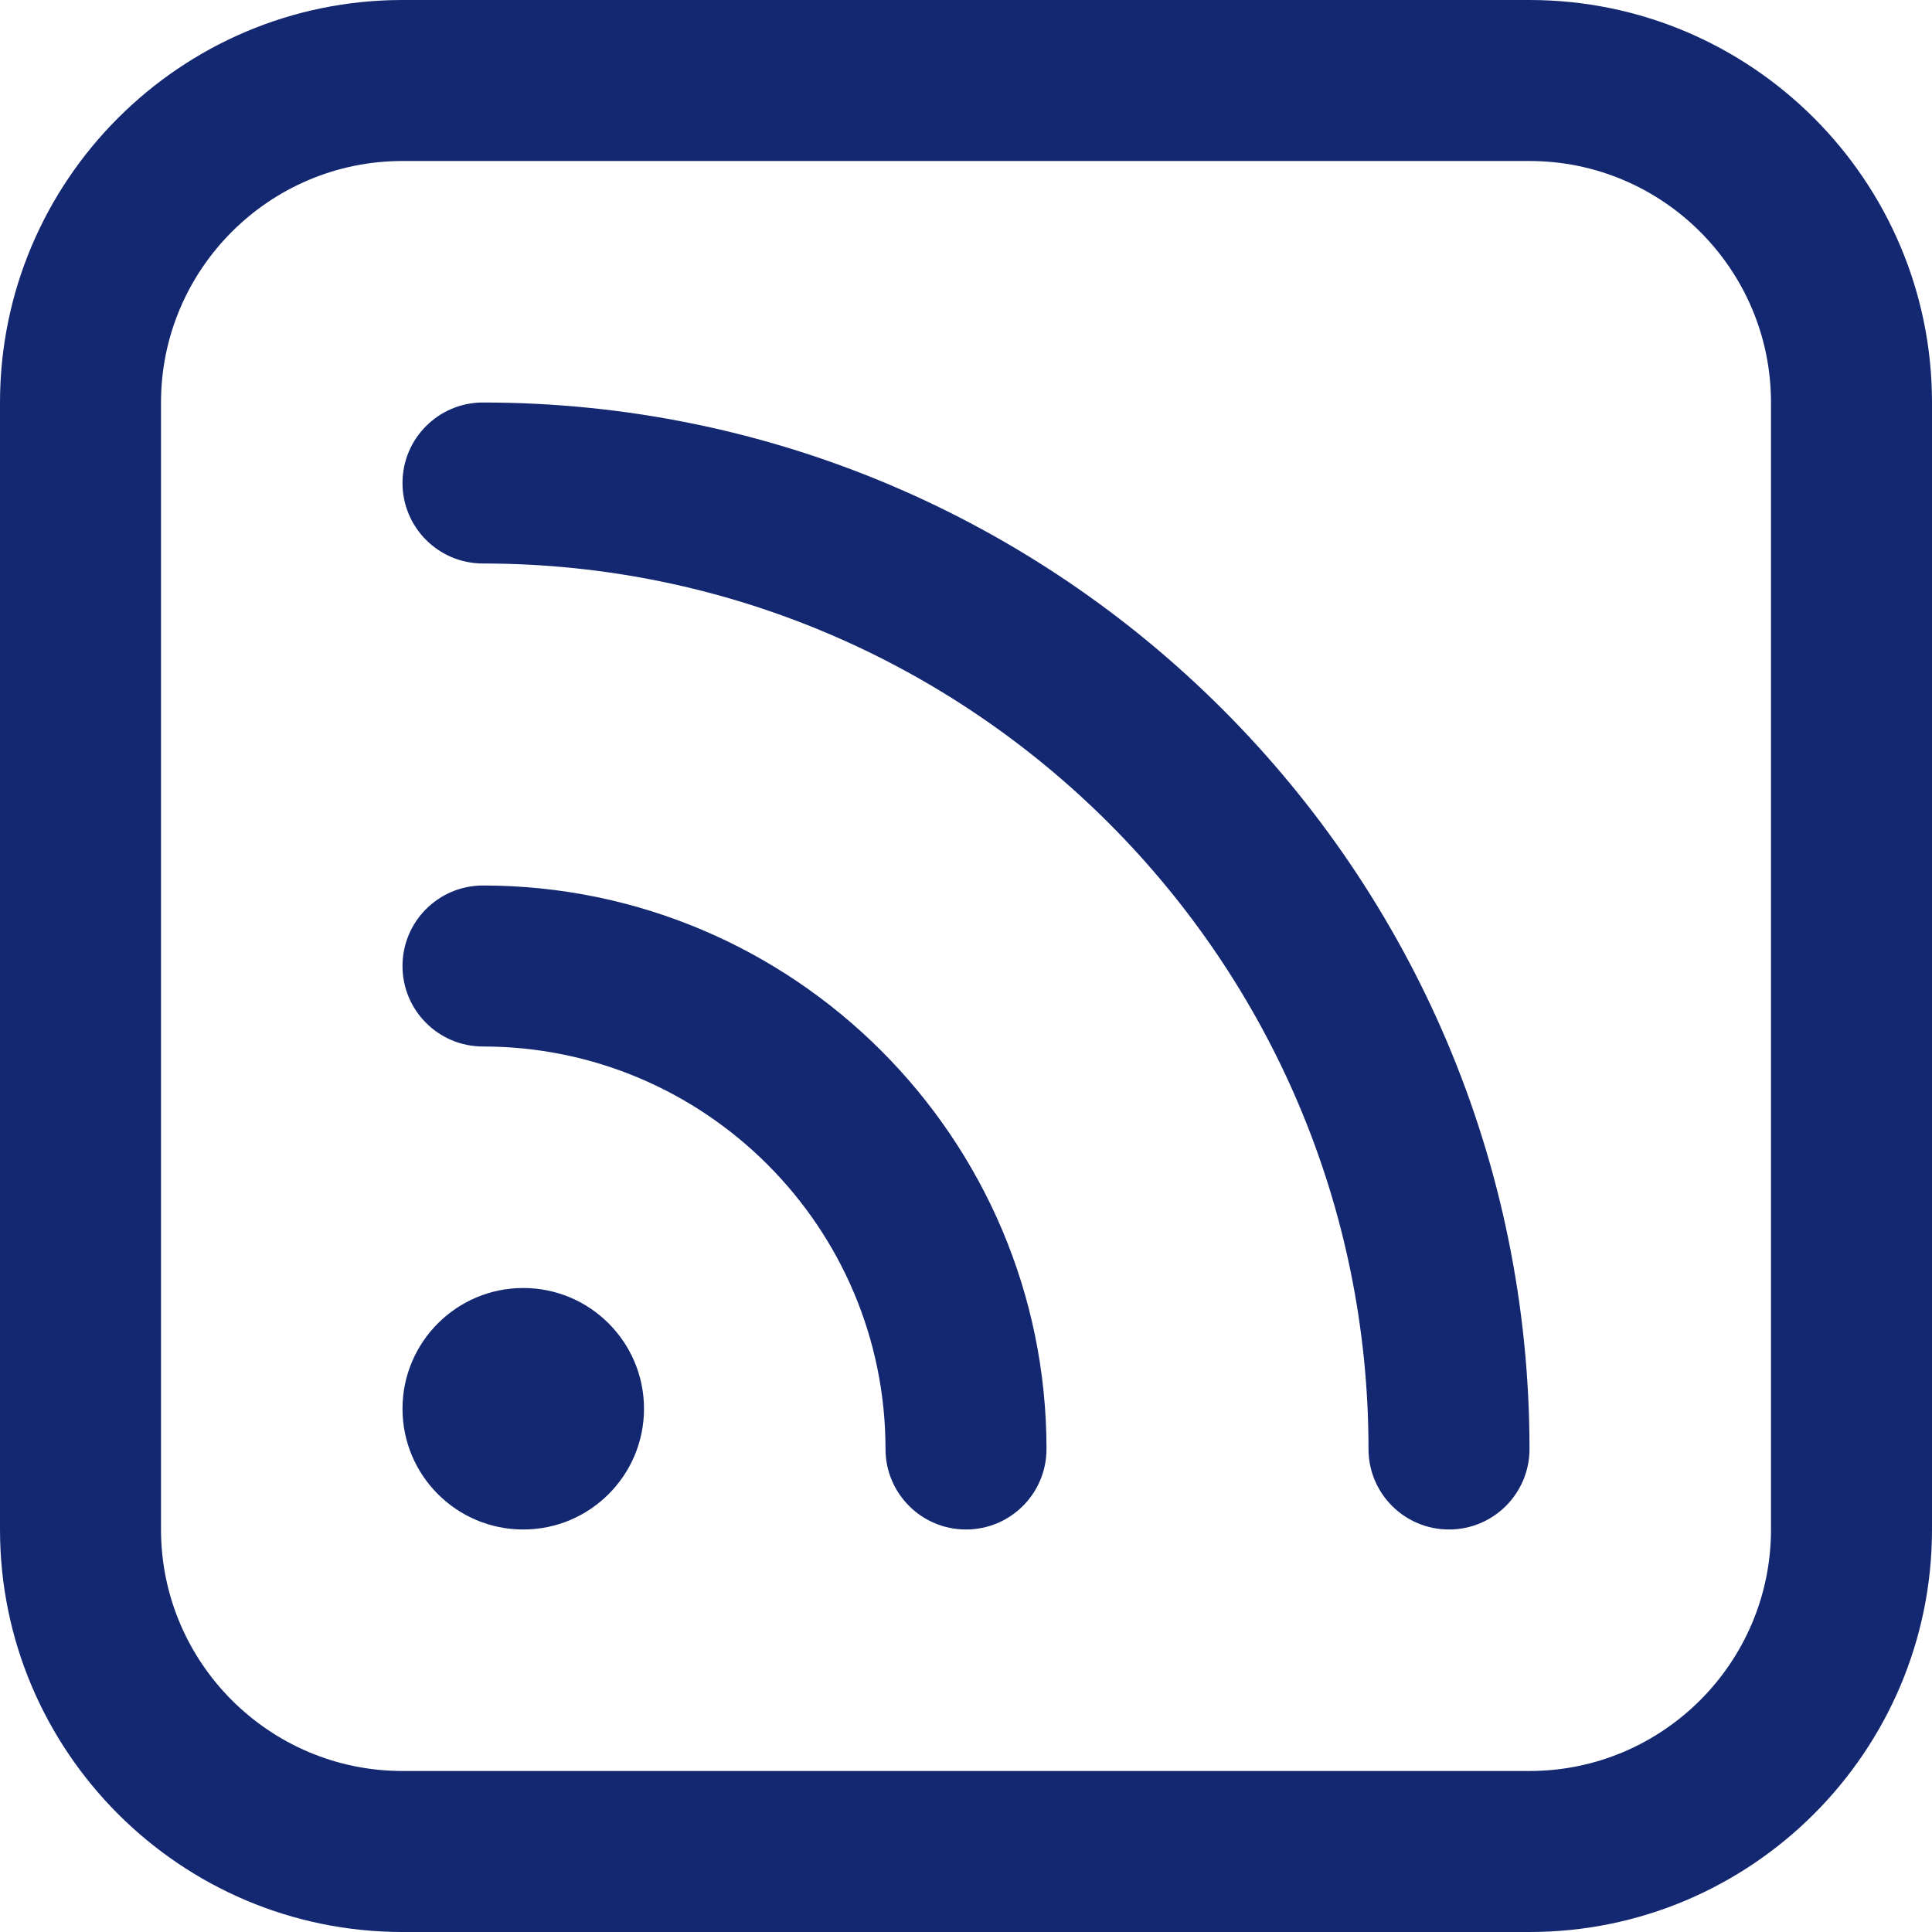<?xml version="1.0" encoding="UTF-8"?> <svg xmlns="http://www.w3.org/2000/svg" width="200" height="200" viewBox="0 0 200 200" fill="none"> <g clip-path="url(#clip0_442_13)"> <path d="M158.333 0H41.667C18.692 0 0 18.692 0 41.667V158.333C0 181.308 18.692 200 41.667 200H158.333C181.308 200 200 181.308 200 158.333V41.667C200 18.692 181.308 0 158.333 0ZM183.333 158.333C183.333 172.117 172.117 183.333 158.333 183.333H41.667C27.883 183.333 16.667 172.117 16.667 158.333V41.667C16.667 27.883 27.883 16.667 41.667 16.667H158.333C172.117 16.667 183.333 27.883 183.333 41.667V158.333ZM108.333 150C108.333 154.608 104.6 158.333 100 158.333C95.4 158.333 91.667 154.608 91.667 150C91.667 127.025 72.975 108.333 50 108.333C45.4 108.333 41.667 104.608 41.667 100C41.667 95.392 45.4 91.667 50 91.667C82.167 91.667 108.333 117.842 108.333 150ZM158.333 150C158.333 154.608 154.6 158.333 150 158.333C145.4 158.333 141.667 154.608 141.667 150C141.667 99.458 100.542 58.333 50 58.333C45.4 58.333 41.667 54.608 41.667 50C41.667 45.392 45.4 41.667 50 41.667C109.733 41.667 158.333 90.267 158.333 150ZM66.667 145.833C66.667 152.733 61.067 158.333 54.167 158.333C47.267 158.333 41.667 152.733 41.667 145.833C41.667 138.933 47.267 133.333 54.167 133.333C61.067 133.333 66.667 138.933 66.667 145.833Z" fill="#132871"></path> </g> <defs> <clipPath id="clip0_442_13"> <rect width="200" height="200" fill="white"></rect> </clipPath> </defs> </svg> 